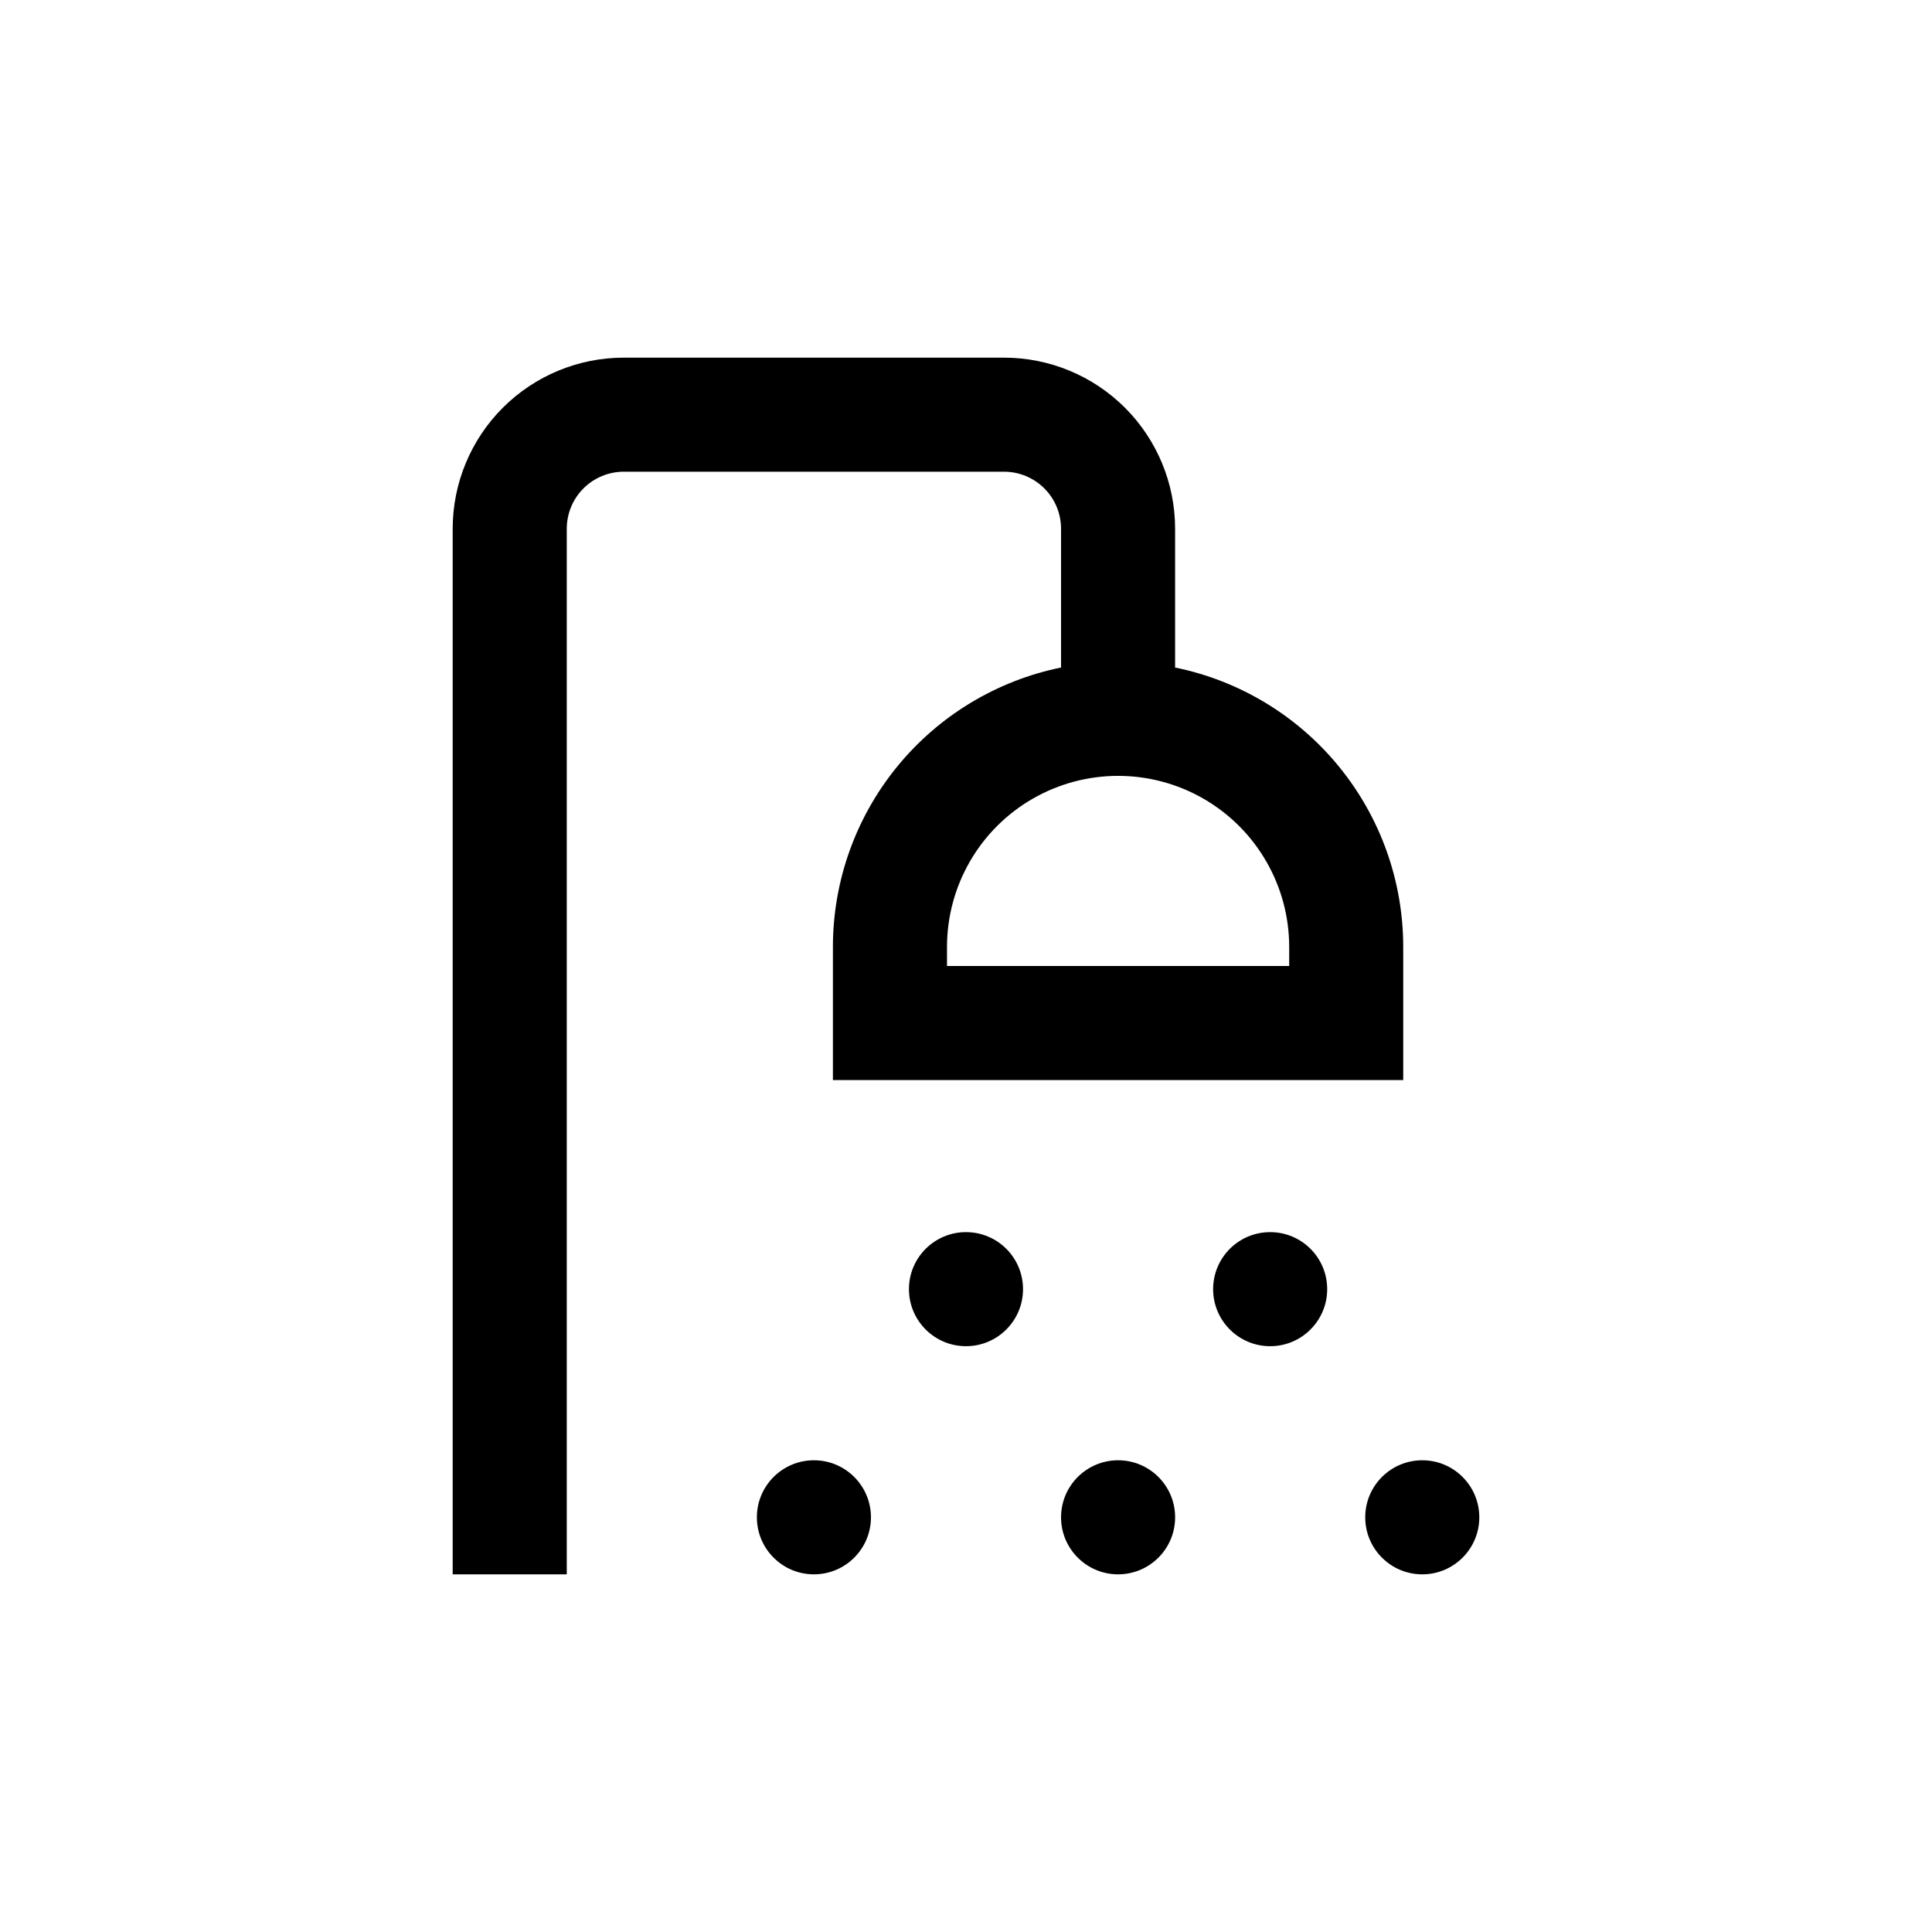 <?xml version="1.0" encoding="UTF-8"?>
<!-- Uploaded to: ICON Repo, www.svgrepo.com, Generator: ICON Repo Mixer Tools -->
<svg fill="#000000" width="800px" height="800px" version="1.1" viewBox="144 144 512 512" xmlns="http://www.w3.org/2000/svg">
 <g>
  <path d="m294.2 284.12c0-4.008 1.59-7.852 4.426-10.688 2.836-2.832 6.68-4.426 10.688-4.426h100.76c4.008 0 7.852 1.594 10.688 4.426 2.836 2.836 4.426 6.68 4.426 10.688v36.781c-17.066 3.481-32.41 12.758-43.426 26.254-11.02 13.496-17.035 30.383-17.031 47.805v35.266h151.14v-35.266c0.004-17.422-6.012-34.309-17.031-47.805-11.016-13.496-26.355-22.773-43.426-26.254v-36.781c0-12.023-4.777-23.559-13.281-32.062-8.504-8.5-20.035-13.277-32.062-13.277h-100.76c-12.023 0-23.559 4.777-32.062 13.277-8.504 8.504-13.281 20.039-13.281 32.062v277.1h30.23zm191.45 110.84v5.039h-90.684v-5.039c0-16.199 8.641-31.168 22.672-39.27 14.027-8.098 31.312-8.098 45.344 0 14.027 8.102 22.668 23.07 22.668 39.27z"/>
  <path d="m495.72 485.64c0 8.348-6.766 15.117-15.113 15.117s-15.117-6.769-15.117-15.117c0-8.348 6.769-15.113 15.117-15.113s15.113 6.766 15.113 15.113"/>
  <path d="m415.11 485.64c0 8.348-6.766 15.117-15.113 15.117s-15.117-6.769-15.117-15.117c0-8.348 6.769-15.113 15.117-15.113s15.113 6.766 15.113 15.113"/>
  <path d="m536.03 546.1c0 8.348-6.766 15.117-15.113 15.117-8.348 0-15.117-6.769-15.117-15.117 0-8.344 6.769-15.113 15.117-15.113 8.348 0 15.113 6.769 15.113 15.113"/>
  <path d="m455.42 546.1c0 8.348-6.766 15.117-15.113 15.117-8.348 0-15.117-6.769-15.117-15.117 0-8.344 6.769-15.113 15.117-15.113 8.348 0 15.113 6.769 15.113 15.113"/>
  <path d="m374.81 546.1c0 8.348-6.766 15.117-15.113 15.117-8.348 0-15.117-6.769-15.117-15.117 0-8.344 6.769-15.113 15.117-15.113 8.348 0 15.113 6.769 15.113 15.113"/>
 </g>
</svg>